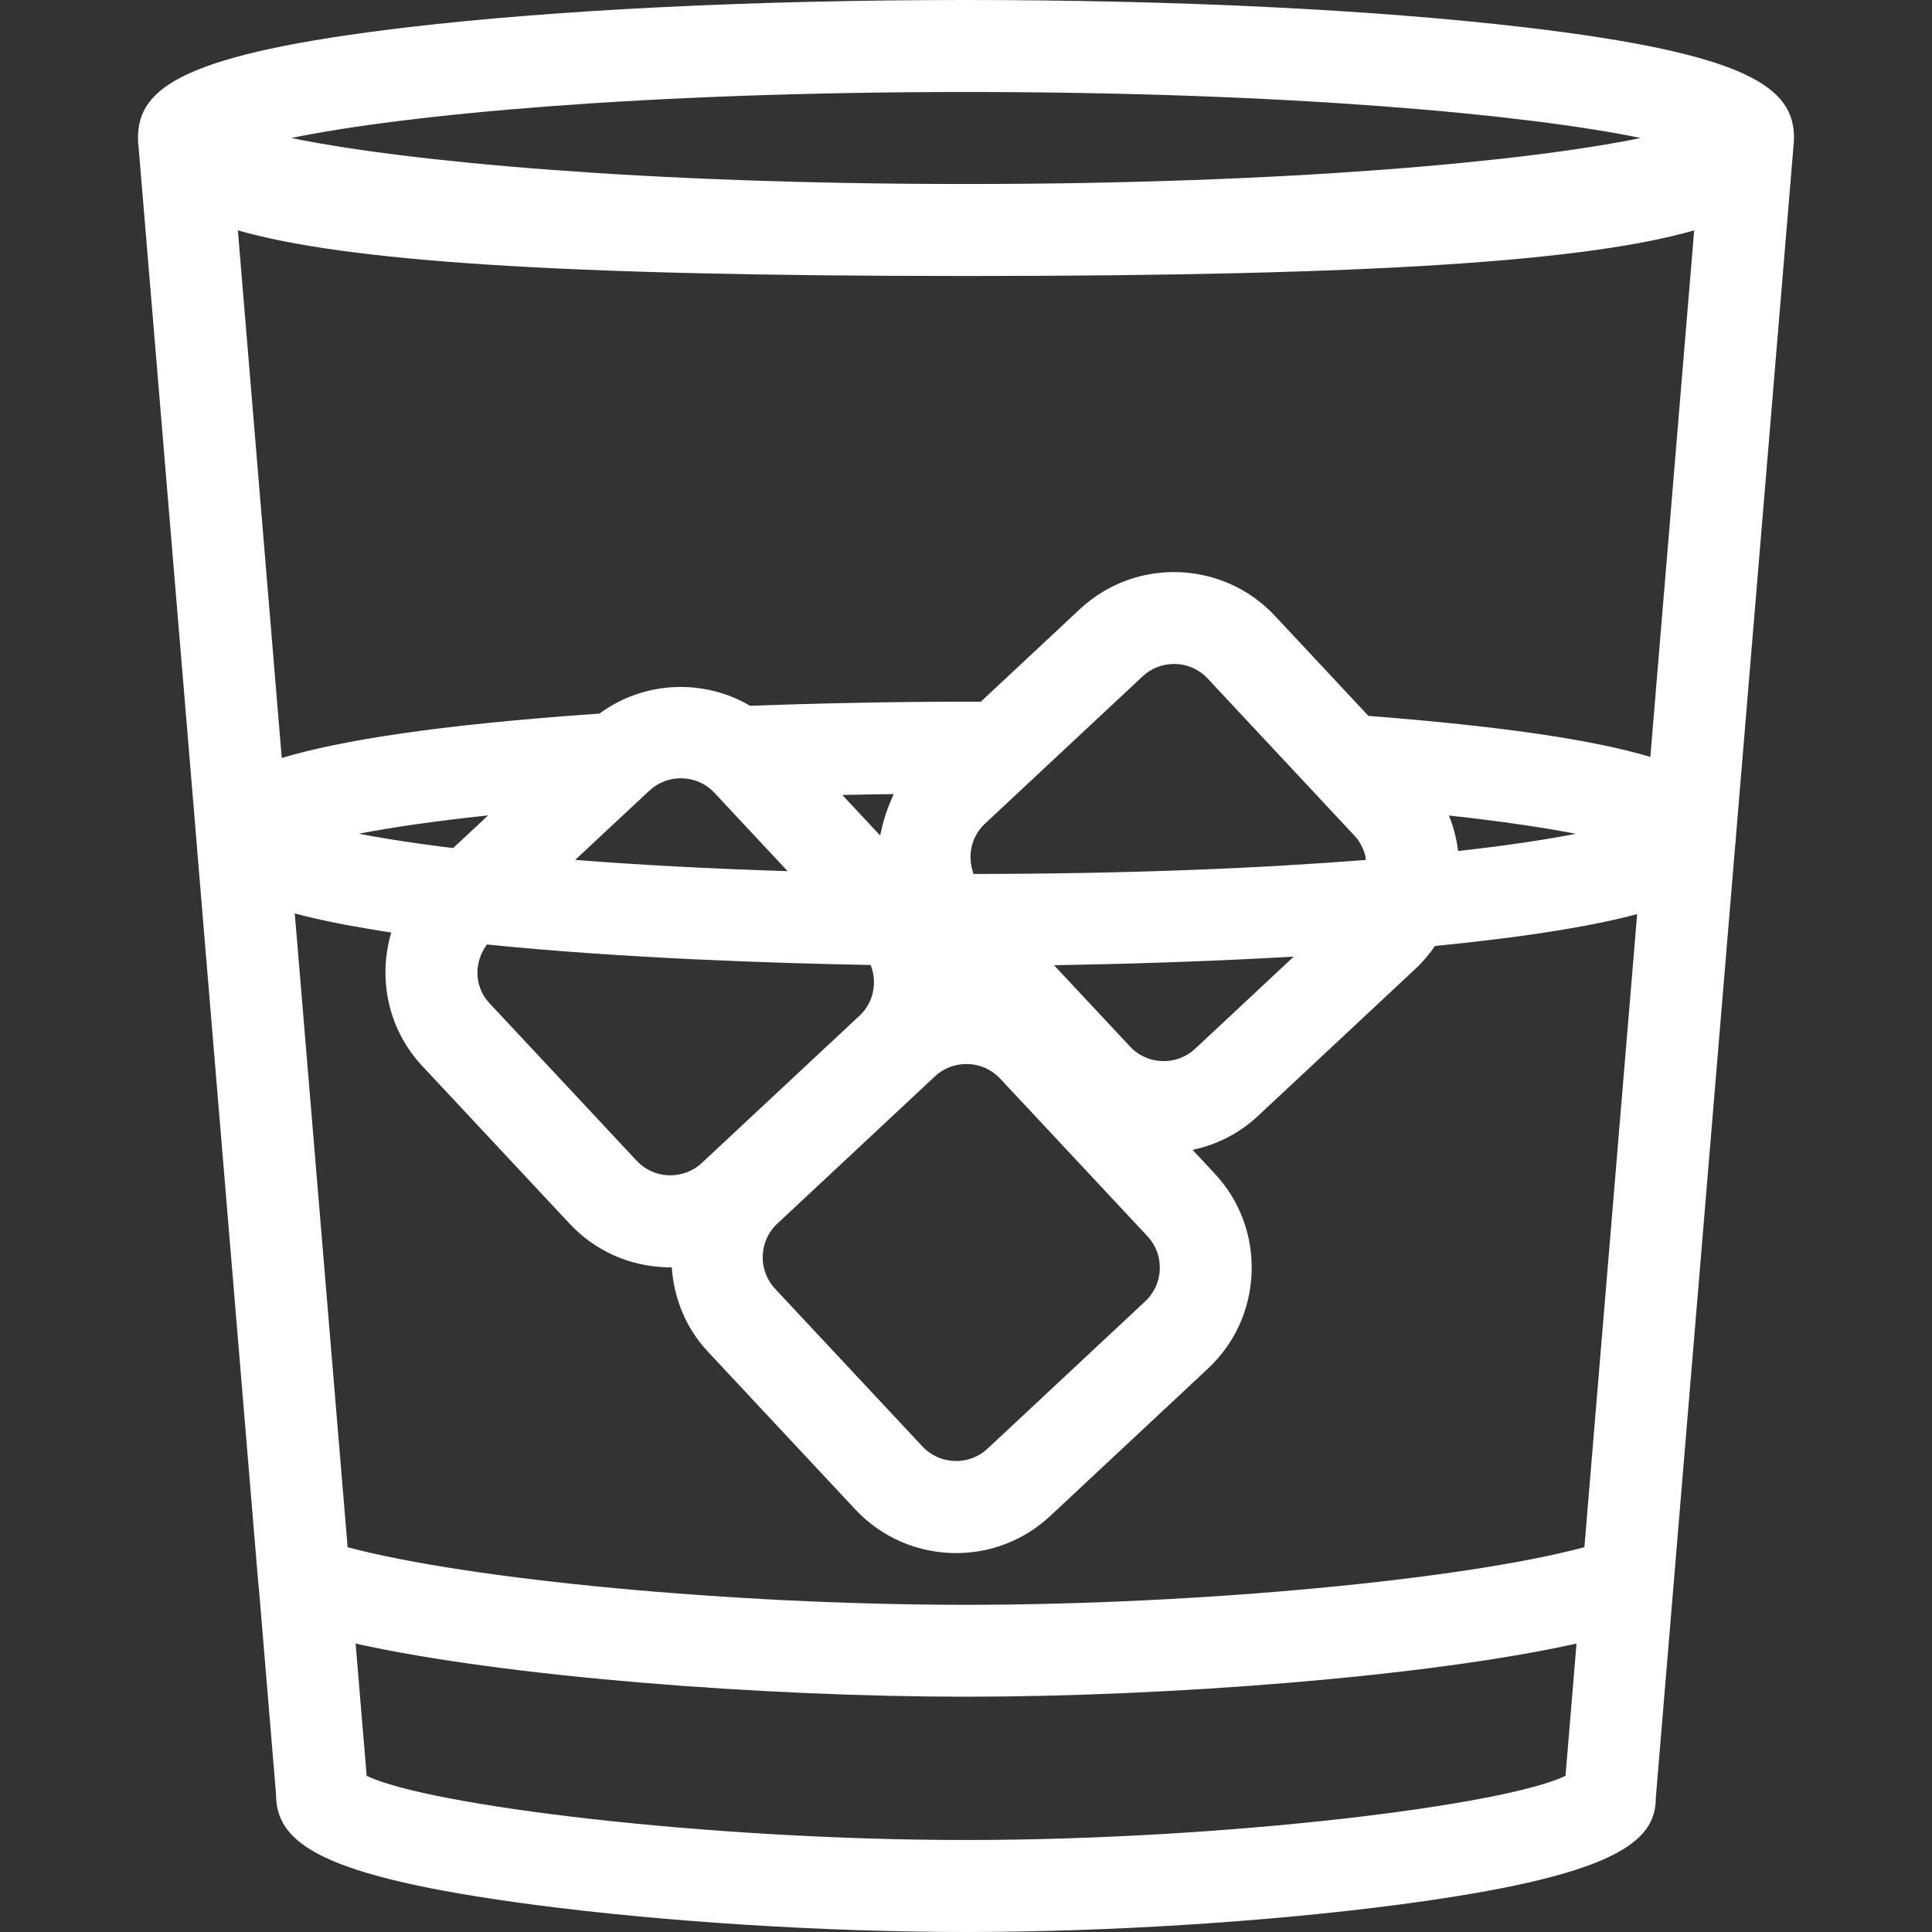 <?xml version="1.0" encoding="UTF-8"?> <!-- Generator: Adobe Illustrator 18.0.0, SVG Export Plug-In . SVG Version: 6.00 Build 0) --> <svg xmlns="http://www.w3.org/2000/svg" xmlns:xlink="http://www.w3.org/1999/xlink" id="Capa_1" x="0px" y="0px" viewBox="0 0 42 42" style="enable-background:new 0 0 42 42;" xml:space="preserve" width="512px" height="512px"><rect x="0" y="0" width="42" height="42" fill="#333333" stroke="none"/> <path d="M38.979,3.295c0.004-0.024,0.003-0.05,0.005-0.075C38.994,3.148,39,3.075,39,3c0-1.088-0.959-1.83-5.862-2.407 C29.889,0.211,25.579,0,21,0S12.111,0.211,8.862,0.593C3.959,1.17,3,1.912,3,3c0,0.074,0.006,0.146,0.015,0.217 C3.018,3.243,3.017,3.27,3.021,3.295l1.261,15.116c0,0.004-0.001,0.008,0,0.012L5.62,34.476c0.001,0.007,0.004,0.013,0.005,0.019 L6,39c0,1.056,0.915,1.788,5.591,2.405C14.409,41.777,17.927,42,21,42s6.591-0.223,9.409-0.595c4.676-0.617,5.591-1.35,5.587-2.322 l1.727-20.722c0.006-0.05,0.011-0.1,0.013-0.15L38.979,3.295z M6.695,23.296l-0.287-3.439c0.465,0.125,1.028,0.242,1.702,0.352 c0.041,0.007,0.083,0.014,0.125,0.021c0.09,0.014,0.177,0.029,0.27,0.043c-0.291,0.986-0.079,2.094,0.672,2.898l3.205,3.43 c0.545,0.584,1.288,0.921,2.09,0.948c0.035,0.001,0.07,0.002,0.105,0.002c0.009,0,0.017-0.002,0.026-0.002 c0.048,0.684,0.311,1.327,0.784,1.833l3.205,3.43c0.59,0.632,1.391,0.951,2.193,0.951c0.734,0,1.469-0.268,2.046-0.807l3.43-3.205 c0.584-0.545,0.92-1.288,0.948-2.091c0.027-0.802-0.258-1.565-0.804-2.149l-0.48-0.514c0.528-0.111,1.017-0.359,1.42-0.735 l3.43-3.205c0.162-0.151,0.299-0.317,0.42-0.492c2.021-0.2,3.427-0.434,4.395-0.693l-1.147,13.763 c-2.637,0.705-8.383,1.252-13.443,1.252s-10.806-0.547-13.443-1.252L6.695,23.296z M36.83,5.008l-0.953,11.447 c-1.169-0.35-3.071-0.655-6.129-0.892l-2.033-2.176c-1.13-1.208-3.032-1.274-4.24-0.144l-2.154,2.012l-0.24-0.001 c-1.621,0-3.222,0.032-4.772,0.09c-1.016-0.595-2.305-0.546-3.277,0.169c-3.546,0.245-5.655,0.589-6.907,0.965L5.171,5.008 C7.501,5.676,12.136,6,21,6C29.865,6,34.499,5.676,36.83,5.008z M9.294,18.364c-0.023-0.003-0.047-0.006-0.07-0.009 c-0.568-0.078-1.038-0.156-1.424-0.231c0.693-0.133,1.615-0.271,2.811-0.398l-0.499,0.467L9.85,18.436 c-0.003,0-0.006-0.001-0.008-0.001C9.649,18.412,9.468,18.388,9.294,18.364z M14.117,17.188c0.193-0.18,0.438-0.269,0.683-0.269 c0.268,0,0.534,0.106,0.731,0.316l1.591,1.703c-1.714-0.053-3.261-0.138-4.618-0.244l0.548-0.512L14.117,17.188z M22.396,16.987 C22.396,16.987,22.396,16.987,22.396,16.987l2.444-2.284c0.193-0.18,0.438-0.269,0.683-0.269c0.268,0,0.534,0.106,0.73,0.316 l3.205,3.431c0.082,0.087,0.136,0.189,0.18,0.293c0.016,0.04,0.029,0.081,0.04,0.122c0.009,0.032,0.01,0.065,0.016,0.098 c-2.274,0.18-5.129,0.303-8.528,0.305c-0.003-0.007-0.009-0.012-0.012-0.019c-0.003-0.008-0.001-0.017-0.004-0.025 c-0.12-0.36-0.034-0.772,0.26-1.047L22.396,16.987z M31.501,17.729c1.174,0.127,2.078,0.266,2.756,0.397 c-0.614,0.12-1.444,0.25-2.558,0.374c-0.001-0.006-0.004-0.011-0.004-0.017c-0.031-0.248-0.093-0.491-0.186-0.727 C31.505,17.748,31.505,17.738,31.501,17.729z M19.391,17.351c-0.029,0.061-0.052,0.123-0.077,0.185 c-0.041,0.104-0.077,0.21-0.106,0.317c-0.019,0.069-0.036,0.138-0.05,0.208c-0.007,0.034-0.019,0.067-0.024,0.102l-0.823-0.881 c0.37-0.008,0.743-0.015,1.116-0.019C19.413,17.292,19.405,17.322,19.391,17.351z M10.586,20.532 c2.905,0.297,6.198,0.407,8.341,0.446c0.148,0.372,0.069,0.811-0.24,1.101l-3.431,3.204c-0.193,0.181-0.446,0.272-0.716,0.267 c-0.269-0.009-0.516-0.121-0.697-0.314l-3.205-3.43C10.303,21.446,10.301,20.913,10.586,20.532z M16.896,26.603l3.43-3.205 c0.185-0.173,0.426-0.267,0.681-0.267c0.012,0,0.024,0,0.036,0c0.269,0.01,0.516,0.121,0.697,0.314l3.205,3.43 c0.376,0.403,0.355,1.037-0.048,1.414l-3.43,3.205c-0.194,0.181-0.452,0.277-0.716,0.266c-0.269-0.009-0.516-0.121-0.697-0.314 l-3.205-3.43C16.473,27.612,16.494,26.979,16.896,26.603z M24.567,22.752l-1.653-1.769c1.345-0.022,3.228-0.072,5.211-0.187 L25.98,22.8C25.577,23.176,24.942,23.154,24.567,22.752z M21,2c7.015,0,12.196,0.491,14.668,1C33.196,3.509,28.015,4,21,4 S8.804,3.509,6.332,3C8.804,2.491,13.985,2,21,2z M21,40c-5.665,0-11.713-0.754-13.029-1.395l-0.24-2.875 c3.275,0.73,8.935,1.155,13.269,1.155c4.335,0,9.997-0.426,13.272-1.156l-0.239,2.875C32.724,39.244,26.67,40,21,40z" fill="#FFFFFF"></path> <g> </g> <g> </g> <g> </g> <g> </g> <g> </g> <g> </g> <g> </g> <g> </g> <g> </g> <g> </g> <g> </g> <g> </g> <g> </g> <g> </g> <g> </g> </svg> 